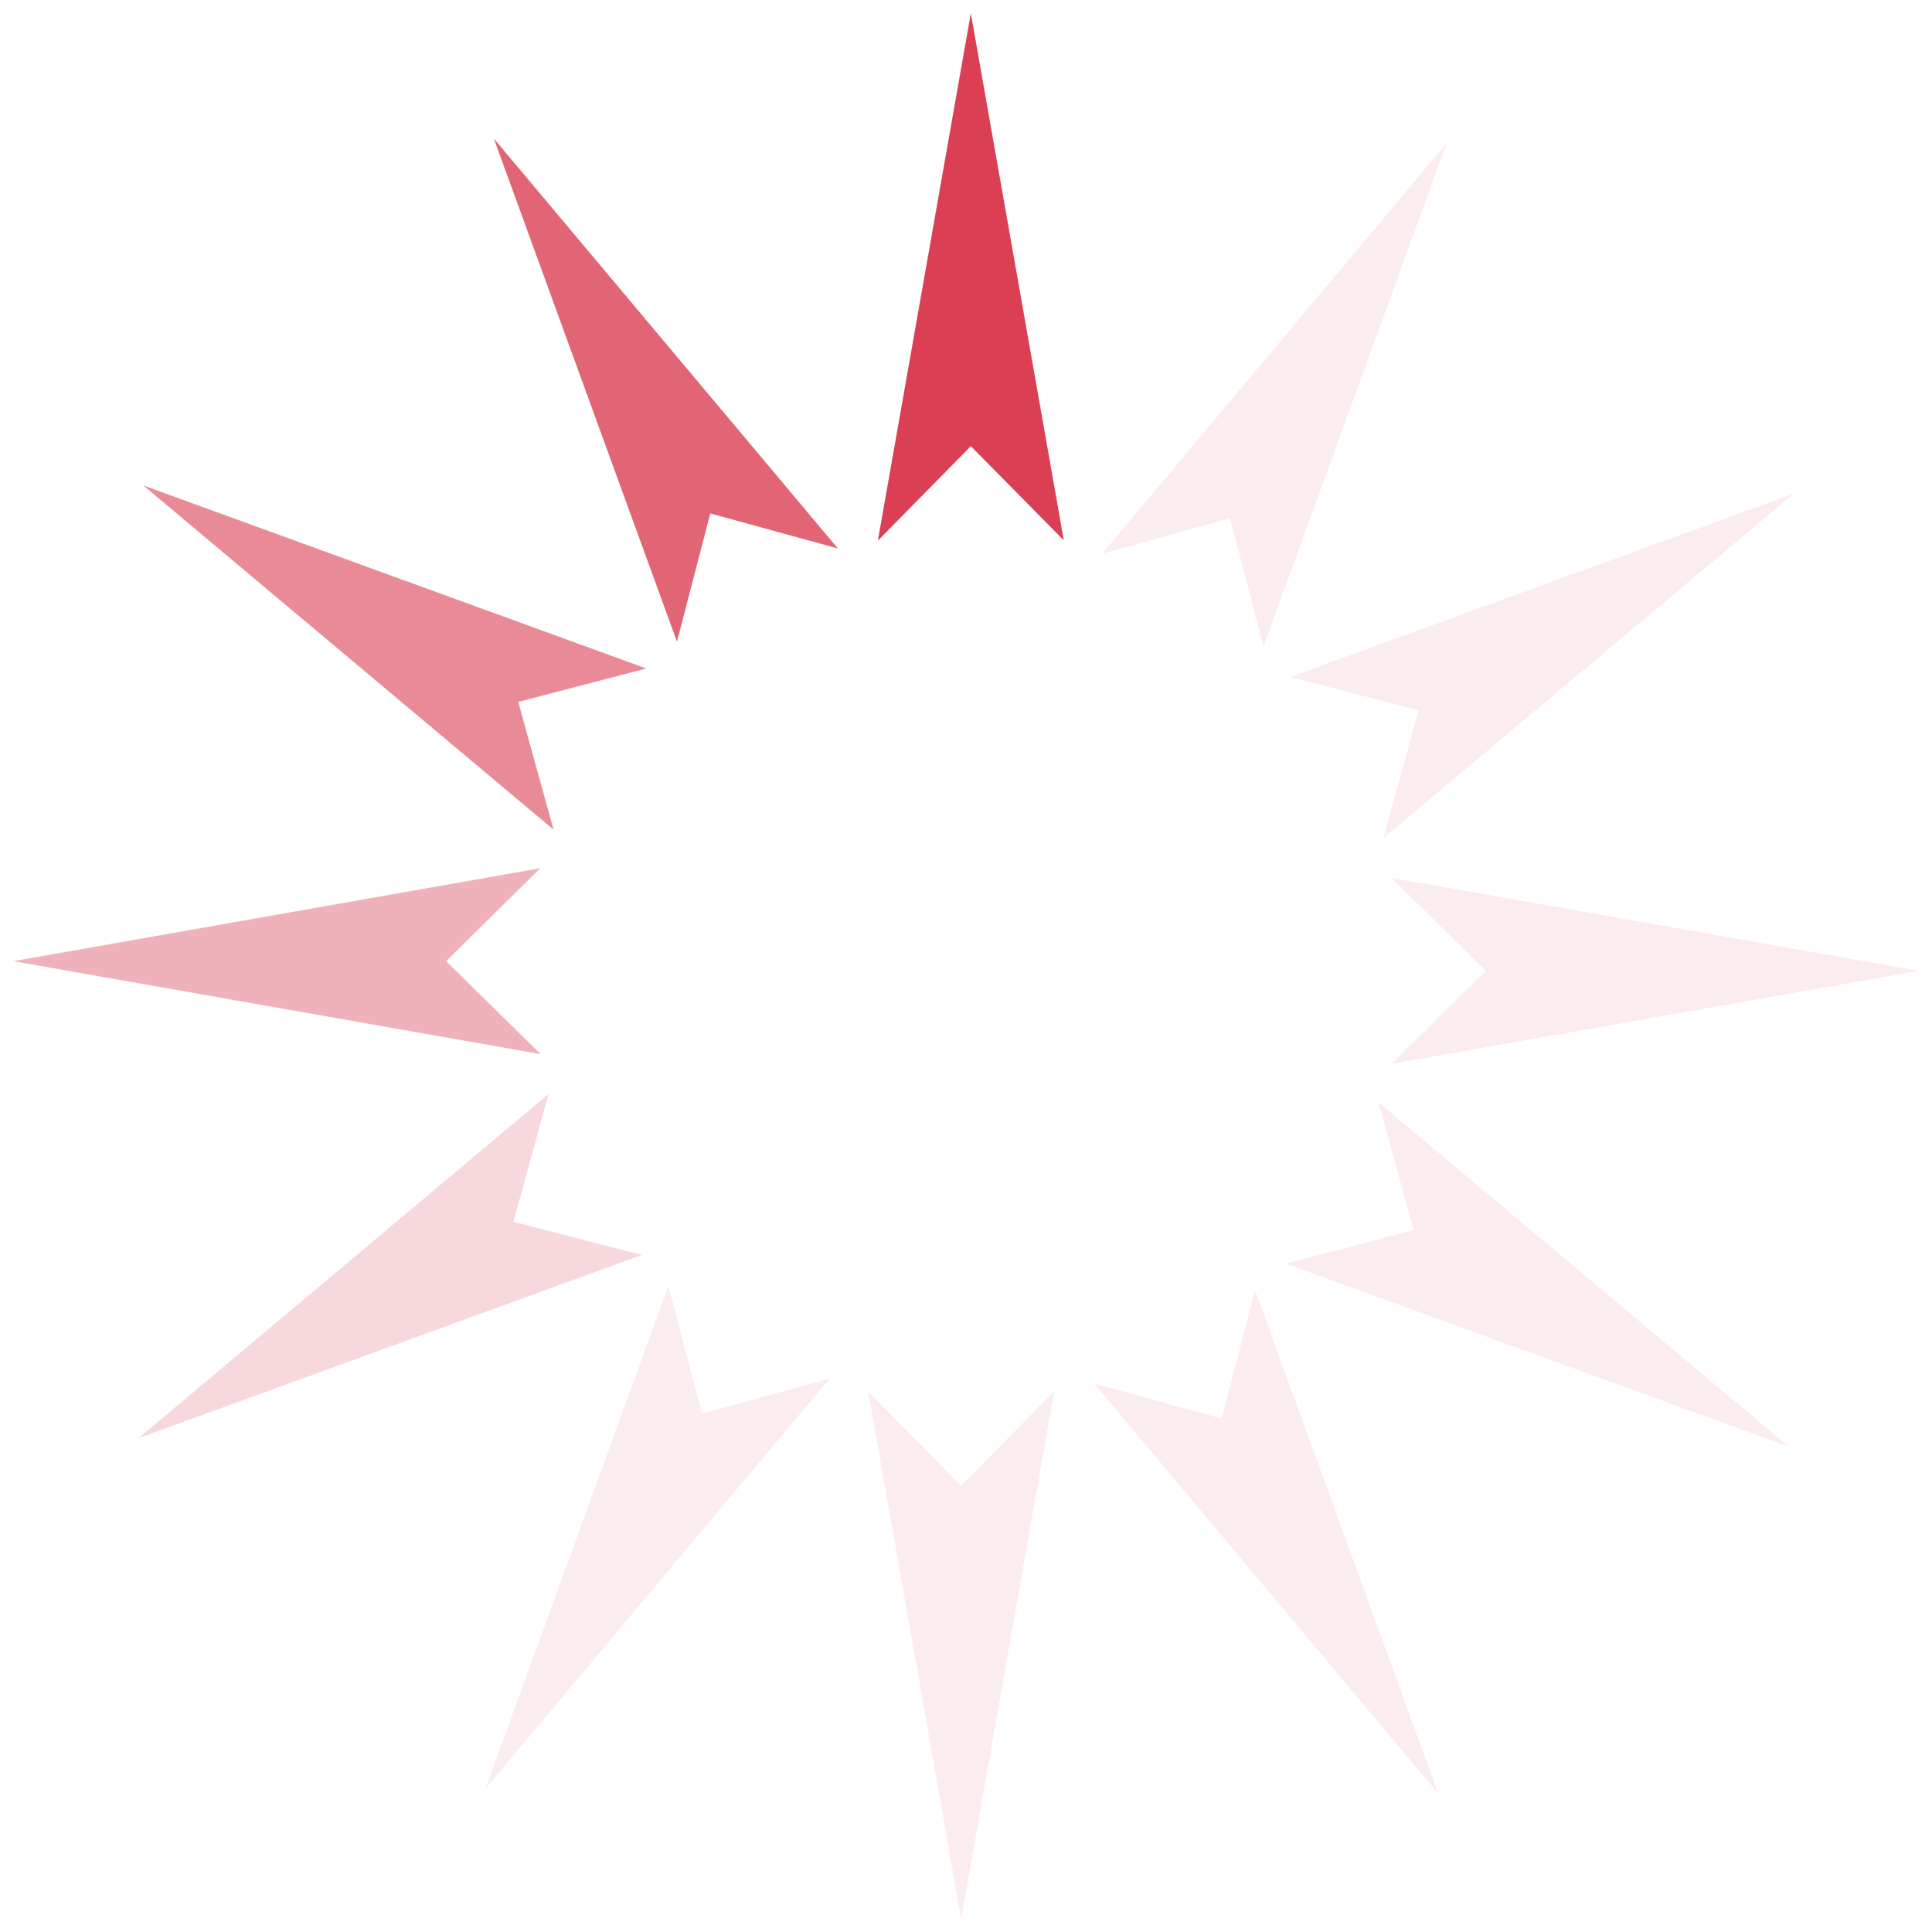 <?xml version="1.0" encoding="UTF-8" standalone="no"?><svg xmlns:svg="http://www.w3.org/2000/svg" xmlns="http://www.w3.org/2000/svg" xmlns:xlink="http://www.w3.org/1999/xlink" version="1.0" width="100px" height="100px" viewBox="0 0 128 128" xml:space="preserve"><g>
<path fill="#DB3F53" fill-opacity="1" d="M70.48 35.8l-6.16-6.24-6.16 6.26L64.32.88z"/><path fill="#DB3F53" fill-opacity="0.1" d="M70.48 35.8l-6.16-6.24-6.16 6.26L64.32.88z" transform="rotate(30 64 64)"/><path fill="#DB3F53" fill-opacity="0.1" d="M70.48 35.8l-6.16-6.24-6.16 6.26L64.32.88z" transform="rotate(60 64 64)"/><path fill="#DB3F53" fill-opacity="0.1" d="M70.48 35.8l-6.16-6.24-6.16 6.26L64.32.88z" transform="rotate(90 64 64)"/><path fill="#DB3F53" fill-opacity="0.1" d="M70.48 35.8l-6.16-6.24-6.16 6.26L64.32.88z" transform="rotate(120 64 64)"/><path fill="#DB3F53" fill-opacity="0.1" d="M70.48 35.8l-6.16-6.24-6.16 6.26L64.32.88z" transform="rotate(150 64 64)"/><path fill="#DB3F53" fill-opacity="0.1" d="M70.48 35.8l-6.16-6.24-6.16 6.26L64.32.88z" transform="rotate(180 64 64)"/><path fill="#DB3F53" fill-opacity="0.1" d="M70.48 35.8l-6.16-6.24-6.16 6.26L64.32.88z" transform="rotate(210 64 64)"/><path fill="#DB3F53" fill-opacity="0.2" d="M70.48 35.8l-6.16-6.24-6.16 6.26L64.32.88z" transform="rotate(240 64 64)"/><path fill="#DB3F53" fill-opacity="0.4" d="M70.48 35.8l-6.16-6.24-6.16 6.26L64.32.88z" transform="rotate(270 64 64)"/><path fill="#DB3F53" fill-opacity="0.6" d="M70.48 35.8l-6.16-6.24-6.16 6.26L64.32.88z" transform="rotate(300 64 64)"/><path fill="#DB3F53" fill-opacity="0.8" d="M70.48 35.8l-6.16-6.24-6.16 6.26L64.32.88z" transform="rotate(330 64 64)"/><animateTransform attributeName="transform" type="rotate" values="0 64 64;30 64 64;60 64 64;90 64 64;120 64 64;150 64 64;180 64 64;210 64 64;240 64 64;270 64 64;300 64 64;330 64 64" calcMode="discrete" dur="1080ms" repeatCount="indefinite"></animateTransform></g></svg>